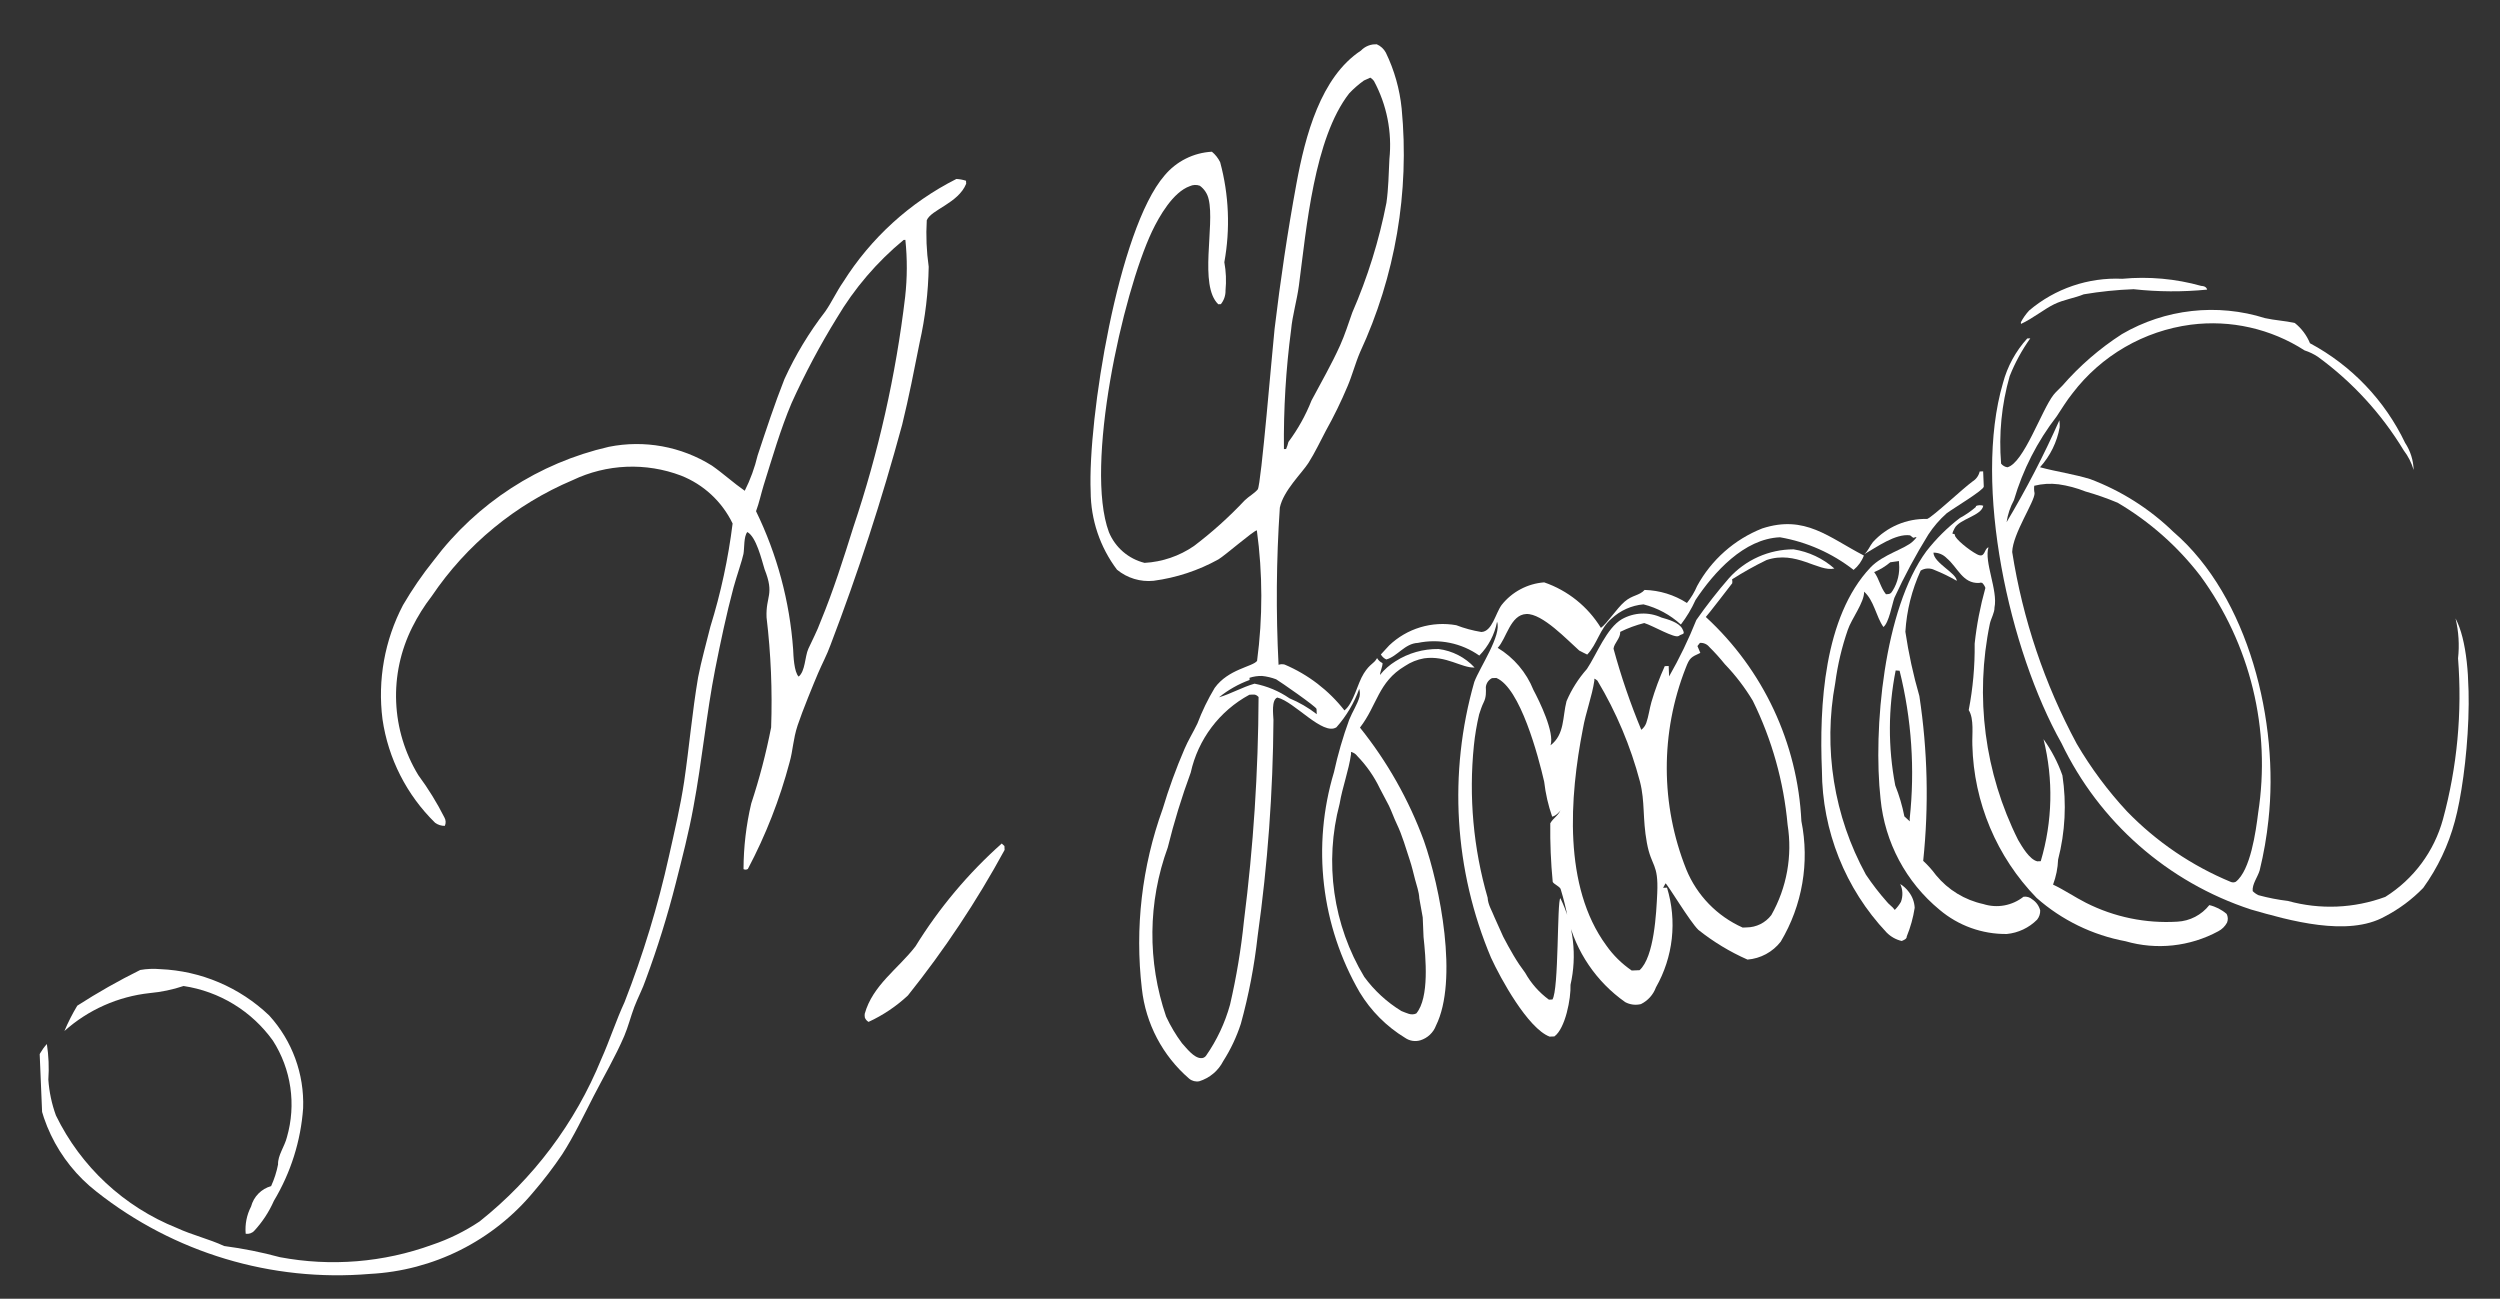 <svg width="154" height="80" viewBox="0 0 154 80" fill="none" xmlns="http://www.w3.org/2000/svg">
<rect x="0" y="0" width="154" height="80" fill="#333333" stroke="none"/>
<g clip-path="url(#clip0_2256_292)">
<path d="M130.732 17.173C132.369 17.02 134.021 17.169 135.604 17.614C135.604 17.614 135.898 17.602 135.962 17.84C134.454 17.989 132.935 17.98 131.429 17.815C130.399 17.853 129.374 17.959 128.358 18.13C127.778 18.369 127.138 18.449 126.533 18.743C125.929 19.036 125.202 19.629 124.492 19.954L124.487 19.847C124.625 19.587 124.795 19.345 124.994 19.129C126.591 17.775 128.641 17.076 130.732 17.173Z" fill="white"/>
<path d="M61.706 51.961C61.706 51.961 61.706 51.961 61.873 52.115L61.884 52.356C60.166 55.513 58.173 58.513 55.928 61.32C55.212 61.989 54.393 62.539 53.502 62.949C53.401 62.89 53.322 62.799 53.277 62.691C53.261 62.611 53.257 62.53 53.267 62.45C53.757 60.686 55.324 59.682 56.392 58.297C57.847 55.938 59.637 53.804 61.706 51.961Z" fill="white"/>
<path d="M8.638 59.75C9.044 59.68 9.458 59.663 9.869 59.699C12.381 59.803 14.768 60.819 16.585 62.556C18.001 64.112 18.75 66.16 18.673 68.262C18.53 70.279 17.913 72.234 16.873 73.969C16.575 74.647 16.166 75.272 15.663 75.816C15.597 75.888 15.514 75.942 15.421 75.974C15.329 76.006 15.23 76.014 15.134 75.999C15.083 75.42 15.198 74.838 15.466 74.322C15.544 74.023 15.699 73.749 15.916 73.528C16.133 73.307 16.403 73.147 16.701 73.064C16.895 72.638 17.039 72.191 17.128 71.732C17.105 71.17 17.538 70.616 17.675 70.047C17.962 69.051 18.033 68.006 17.884 66.981C17.735 65.956 17.369 64.975 16.811 64.103C16.165 63.202 15.345 62.44 14.4 61.862C13.454 61.285 12.403 60.902 11.307 60.738C10.635 60.963 9.939 61.108 9.233 61.173C7.277 61.383 5.435 62.2 3.967 63.511C4.194 62.973 4.459 62.451 4.76 61.95C6.011 61.144 7.305 60.41 8.638 59.75Z" fill="white"/>
<path d="M121.948 29.044L122.162 29.035C122.162 29.035 122.192 29.758 122.201 29.972C122.21 30.186 120.326 31.31 119.91 31.623C119.479 32.007 119.1 32.447 118.784 32.93C118.009 34.185 117.311 35.485 116.694 36.825C116.55 37.233 116.356 38.368 116.018 38.623C115.562 37.972 115.44 36.984 114.828 36.447C114.855 37.089 114.04 38.142 113.826 38.795C113.457 39.858 113.198 40.956 113.051 42.072C112.3 46.105 112.966 50.275 114.937 53.873C115.333 54.465 115.769 55.029 116.241 55.562C116.383 55.744 116.575 55.843 116.717 56.052C116.866 55.903 116.994 55.735 117.099 55.553C117.164 55.376 117.194 55.188 117.186 55C117.179 54.811 117.133 54.626 117.053 54.456C117.26 54.582 117.44 54.747 117.583 54.943C117.801 55.224 117.927 55.565 117.945 55.92C117.853 56.525 117.688 57.117 117.456 57.684C117.462 57.844 117.277 57.906 117.146 57.965C116.791 57.882 116.468 57.7 116.212 57.44C113.669 54.742 112.246 51.178 112.23 47.469C112.065 43.508 112.345 37.998 115.222 34.956C115.992 34.146 117.347 33.821 117.836 33.345C118.326 32.868 117.831 33.211 117.826 33.104L117.66 32.977C116.77 32.853 115.599 33.706 114.839 34.14C115.098 33.915 115.167 33.644 115.371 33.394C115.794 32.929 116.311 32.562 116.889 32.316C117.466 32.069 118.09 31.951 118.717 31.967C119.112 31.79 120.893 30.107 121.517 29.652C121.626 29.584 121.72 29.495 121.793 29.391C121.867 29.287 121.92 29.169 121.948 29.044ZM116.442 34.636C116.144 34.888 115.809 35.092 115.448 35.241C115.76 35.657 115.836 36.19 116.175 36.605C116.389 36.596 116.47 36.593 116.595 36.373C116.899 35.879 117.035 35.299 116.982 34.721C116.982 34.721 116.982 34.721 116.975 34.561L116.442 34.636Z" fill="white"/>
<path d="M121.715 31.172C121.859 31.11 122.021 31.104 122.17 31.153C122.062 31.774 120.702 31.965 120.404 32.541C120.106 33.116 120.413 32.755 120.422 32.969C120.431 33.183 121.264 33.872 121.785 34.146C122.306 34.419 122.2 33.807 122.491 33.714C122.207 34.611 123.084 36.371 122.86 37.426C122.873 37.721 122.647 38.105 122.579 38.403C121.639 42.917 122.251 47.616 124.315 51.739C124.546 52.132 125.009 52.944 125.496 53.058C125.496 53.058 125.63 53.052 125.71 53.049C126.438 50.604 126.497 48.008 125.88 45.533C126.372 46.218 126.765 46.969 127.045 47.764C127.306 49.493 127.216 51.258 126.779 52.951C126.759 53.478 126.654 53.999 126.468 54.492C127.151 54.812 127.814 55.268 128.499 55.614C130.238 56.493 132.18 56.894 134.125 56.775C134.507 56.755 134.88 56.654 135.22 56.477C135.559 56.301 135.857 56.055 136.094 55.754C136.489 55.847 136.855 56.034 137.162 56.299C137.204 56.382 137.228 56.472 137.232 56.565C137.236 56.657 137.22 56.749 137.185 56.835C137.062 57.062 136.873 57.248 136.644 57.367C134.893 58.313 132.842 58.533 130.93 57.98C128.898 57.602 127.006 56.68 125.456 55.312C122.998 52.787 121.584 49.426 121.497 45.904C121.47 45.261 121.618 44.289 121.273 43.741C121.533 42.393 121.656 41.022 121.639 39.649C121.763 38.488 121.985 37.34 122.3 36.216C122.26 36.097 122.191 35.989 122.1 35.903C122.038 35.882 121.972 35.885 121.912 35.91C120.895 35.953 120.613 34.972 119.918 34.384C119.813 34.274 119.685 34.186 119.544 34.127C119.403 34.069 119.252 34.04 119.099 34.043C119.126 34.685 120.519 35.298 120.539 35.78C120.099 35.525 119.642 35.302 119.17 35.113C119.036 35.045 118.887 35.014 118.737 35.02C118.588 35.026 118.442 35.07 118.314 35.148C117.769 36.335 117.45 37.612 117.371 38.915C117.57 40.253 117.858 41.576 118.233 42.875C118.744 46.236 118.823 49.648 118.469 53.029C118.759 53.296 119.022 53.59 119.256 53.908C120 54.814 121.028 55.442 122.173 55.69C122.591 55.823 123.035 55.852 123.467 55.773C123.899 55.694 124.304 55.511 124.648 55.239C124.745 55.225 124.844 55.232 124.938 55.261C125.032 55.289 125.119 55.338 125.191 55.404C125.432 55.561 125.604 55.803 125.676 56.081C125.683 56.288 125.615 56.491 125.485 56.652C124.984 57.154 124.324 57.466 123.618 57.534C122.104 57.551 120.635 57.022 119.479 56.044C117.411 54.342 116.103 51.889 115.843 49.223C115.37 44.952 116.052 37.495 118.666 33.954C119.263 33.188 119.956 32.501 120.726 31.91C121.081 31.72 121.414 31.49 121.717 31.226L121.715 31.172ZM116.773 41.3C116.308 43.636 116.298 46.041 116.747 48.381C116.993 48.998 117.181 49.636 117.309 50.288L117.643 50.596L117.637 50.435C117.966 47.383 117.756 44.296 117.015 41.317L116.773 41.3Z" fill="white"/>
<path d="M58.913 11.024C59.115 11.035 59.315 11.072 59.508 11.134L59.516 11.321C59.029 12.521 57.356 12.913 57.089 13.568C57.033 14.524 57.073 15.484 57.208 16.432C57.182 18.001 56.996 19.564 56.651 21.095C56.319 22.771 55.987 24.474 55.575 26.154C54.331 30.757 52.855 35.293 51.153 39.747C50.937 40.346 50.638 40.895 50.394 41.468C50.149 42.041 49.419 43.815 49.133 44.685C48.847 45.555 48.849 46.225 48.638 46.958C48.034 49.239 47.172 51.443 46.069 53.528C46.029 53.553 45.984 53.568 45.937 53.57C45.89 53.572 45.843 53.561 45.801 53.539C45.805 52.178 45.964 50.822 46.276 49.497C46.783 47.961 47.192 46.394 47.502 44.807C47.582 42.545 47.488 40.281 47.22 38.034C47.164 36.695 47.725 36.645 47.096 35.062C46.91 34.453 46.584 33.072 46.035 32.773C45.806 33.051 45.863 33.773 45.797 34.124C45.731 34.475 45.372 35.509 45.186 36.188C44.745 37.842 44.387 39.546 44.054 41.223C43.523 43.926 43.245 46.888 42.718 49.699C42.435 51.266 42.019 52.866 41.627 54.41C41.118 56.416 40.502 58.393 39.782 60.334C39.592 60.905 39.293 61.453 39.075 62.026C38.858 62.598 38.697 63.248 38.453 63.821C37.915 65.077 37.189 66.314 36.569 67.52C35.949 68.726 35.357 69.984 34.627 71.114C34.087 71.914 33.502 72.682 32.872 73.413C31.632 74.908 30.096 76.13 28.359 77.001C26.623 77.872 24.725 78.373 22.785 78.473C16.733 78.985 10.713 77.175 5.948 73.409C4.75 72.477 3.787 71.278 3.134 69.909C2.481 68.54 2.157 67.037 2.187 65.52C2.334 65.073 2.572 64.661 2.887 64.311C2.998 65.037 3.029 65.773 2.978 66.506C3.03 67.26 3.187 68.003 3.446 68.713C4.981 71.868 7.637 74.338 10.895 75.643C11.852 76.085 12.853 76.312 13.81 76.755C14.969 76.907 16.117 77.137 17.245 77.443C20.384 78.034 23.624 77.77 26.626 76.677C27.657 76.33 28.638 75.847 29.543 75.241C32.856 72.608 35.437 69.167 37.037 65.248C37.553 64.1 37.932 62.904 38.473 61.729C39.615 58.807 40.53 55.801 41.209 52.738C41.548 51.223 41.913 49.679 42.144 48.141C42.457 46.009 42.637 43.883 43.003 41.722C43.201 40.695 43.506 39.636 43.758 38.607C44.403 36.532 44.861 34.404 45.129 32.248C44.478 30.899 43.342 29.845 41.949 29.296C40.876 28.89 39.733 28.706 38.587 28.753C37.442 28.801 36.318 29.08 35.283 29.574C31.756 31.064 28.738 33.547 26.597 36.721C26.132 37.322 25.728 37.968 25.39 38.648C24.677 40.073 24.337 41.656 24.404 43.248C24.47 44.84 24.94 46.389 25.769 47.75C26.379 48.575 26.918 49.449 27.38 50.365C27.423 50.442 27.448 50.528 27.451 50.617C27.455 50.705 27.438 50.793 27.401 50.873C27.186 50.877 26.977 50.81 26.803 50.684C25.052 48.97 23.912 46.727 23.561 44.302C23.254 41.887 23.695 39.435 24.823 37.277C25.387 36.312 26.02 35.389 26.72 34.517C29.378 30.988 33.197 28.512 37.504 27.524C39.69 27.085 41.962 27.498 43.854 28.681C44.544 29.162 45.186 29.752 45.876 30.232C46.224 29.539 46.491 28.808 46.67 28.054C47.194 26.477 47.718 24.873 48.324 23.346C48.999 21.87 49.841 20.476 50.833 19.192C51.238 18.612 51.532 17.956 51.937 17.376C53.642 14.664 56.053 12.467 58.913 11.024ZM55.664 14.78C54.024 16.134 52.631 17.761 51.547 19.591C50.508 21.276 49.577 23.025 48.762 24.829C48.078 26.44 47.563 28.231 47.042 29.889C46.877 30.432 46.765 30.973 46.572 31.491C47.87 34.156 48.646 37.046 48.858 40.004C48.874 40.405 48.916 41.396 49.196 41.679C49.611 41.34 49.574 40.456 49.794 39.965C50.015 39.473 50.339 38.869 50.555 38.27C51.335 36.387 51.951 34.431 52.566 32.474C54.115 27.869 55.184 23.115 55.757 18.289C55.888 17.122 55.893 15.944 55.771 14.776L55.664 14.78Z" fill="white"/>
<path d="M151.26 38.093C152.657 40.717 151.986 47.798 151.218 50.592C150.823 52.067 150.163 53.457 149.27 54.696C148.581 55.407 147.782 56.001 146.903 56.457C144.623 57.732 141.014 56.702 138.652 56.023C136.118 55.191 133.778 53.855 131.774 52.094C129.77 50.335 128.142 48.187 126.989 45.782C123.775 40.07 121.528 29.919 123.383 23.594C123.654 22.572 124.167 21.631 124.878 20.85C124.878 20.85 124.878 20.85 125.065 20.842C124.549 21.565 124.122 22.348 123.795 23.174C123.296 24.923 123.118 26.747 123.268 28.56C123.364 28.68 123.501 28.761 123.653 28.785C124.662 28.528 125.759 25.265 126.498 24.322C126.65 24.128 126.858 23.958 127.037 23.763C128.106 22.533 129.343 21.462 130.713 20.58C132.032 19.811 133.496 19.327 135.013 19.158C136.53 18.988 138.066 19.137 139.521 19.596C140.117 19.732 140.762 19.759 141.357 19.895C141.772 20.224 142.094 20.654 142.294 21.143C144.852 22.512 146.905 24.663 148.155 27.281C148.482 27.777 148.664 28.355 148.68 28.949C148.552 28.512 148.344 28.102 148.067 27.741C146.705 25.49 144.91 23.532 142.785 21.981C142.531 21.812 142.255 21.679 141.964 21.586C139.887 20.247 137.404 19.686 134.953 20.001C133.521 20.19 132.141 20.66 130.892 21.384C129.643 22.108 128.549 23.071 127.673 24.219C127.316 24.663 127.015 25.159 126.687 25.655C125.498 27.193 124.606 28.94 124.059 30.806C123.829 31.229 123.676 31.689 123.606 32.166C124.816 30.141 125.902 28.045 126.858 25.889C126.877 26.031 126.883 26.174 126.876 26.318C126.711 27.236 126.291 28.09 125.664 28.782C126.695 29.06 127.747 29.204 128.752 29.511C130.664 30.23 132.408 31.335 133.875 32.757C138.548 36.773 140.399 44.526 139.737 50.507C139.627 51.553 139.446 52.591 139.196 53.614C139.078 54.021 138.721 54.465 138.766 54.892C138.869 54.997 138.991 55.083 139.125 55.145C139.72 55.307 140.325 55.425 140.937 55.498C142.912 56.046 145.01 55.958 146.933 55.249C148.677 54.156 149.946 52.447 150.488 50.461C151.363 47.236 151.677 43.885 151.416 40.554C151.507 39.731 151.454 38.898 151.26 38.093ZM125.31 29.923C125.29 30.074 125.297 30.228 125.329 30.378C125.35 30.886 123.984 32.874 123.951 34.002C124.6 38.139 125.945 42.136 127.93 45.823C128.807 47.319 129.845 48.715 131.026 49.985C132.841 51.856 135.02 53.335 137.429 54.331C137.476 54.349 137.527 54.357 137.577 54.355C137.628 54.353 137.677 54.34 137.723 54.318C138.632 53.61 138.961 51.21 139.102 50.078C139.498 47.529 139.387 44.928 138.777 42.423C138.166 39.917 137.068 37.557 135.544 35.476C134.15 33.661 132.42 32.131 130.448 30.969C129.801 30.698 129.137 30.465 128.462 30.274C127.93 30.062 127.375 29.914 126.808 29.833C126.307 29.77 125.799 29.8 125.31 29.923Z" fill="white"/>
<path d="M103.915 37.143C104.171 36.825 104.382 36.473 104.542 36.098C105.422 34.483 106.841 33.228 108.551 32.552C111.197 31.691 112.65 33.105 114.815 34.221C114.686 34.567 114.467 34.872 114.182 35.106C112.858 34.073 111.301 33.383 109.647 33.096C107.425 33.189 105.58 35.25 104.444 36.96C104.202 37.497 103.899 38.004 103.542 38.472C102.888 37.873 102.097 37.446 101.237 37.228C100.499 37.294 99.804 37.607 99.263 38.114C98.538 38.734 98.389 39.679 97.773 40.322C97.773 40.322 97.362 40.124 97.28 40.074C96.556 39.434 95.012 37.782 94.022 37.823C93.031 37.864 92.798 39.349 92.258 39.908C93.253 40.51 94.025 41.419 94.458 42.498C94.836 43.206 95.774 45.125 95.512 45.913C96.395 45.233 96.243 44.167 96.498 43.191C96.808 42.466 97.233 41.797 97.756 41.207C98.362 40.297 98.965 38.69 99.908 38.141C100.277 37.933 100.69 37.815 101.113 37.797C101.537 37.779 101.959 37.863 102.344 38.04C102.751 38.157 103.429 38.343 103.633 38.737C103.837 39.13 103.644 39.005 103.41 39.175C103.176 39.346 101.828 38.544 101.285 38.379C100.774 38.508 100.279 38.69 99.806 38.923C99.823 39.325 99.433 39.609 99.393 39.959C99.856 41.66 100.427 43.329 101.103 44.956C101.242 44.849 101.347 44.706 101.408 44.541C101.552 44.133 101.612 43.648 101.729 43.241C101.951 42.487 102.225 41.75 102.549 41.035L102.79 41.025C102.79 41.025 102.809 41.48 102.817 41.667C103.456 40.548 104.017 39.387 104.495 38.191C105.121 37.298 105.792 36.437 106.507 35.614C107.008 35.056 107.621 34.61 108.306 34.304C108.991 33.999 109.732 33.84 110.482 33.839C111.416 33.986 112.289 34.396 112.998 35.021C112.016 35.25 110.645 33.886 108.82 34.498C108.09 34.852 107.381 35.249 106.697 35.686C106.713 35.765 106.717 35.847 106.707 35.927C106.707 35.927 105.13 37.977 105.078 38.006C108.618 41.26 110.733 45.777 110.965 50.579C111.479 53.127 111.025 55.776 109.692 58.007C109.446 58.323 109.137 58.584 108.785 58.774C108.433 58.964 108.045 59.079 107.646 59.111C106.563 58.634 105.546 58.018 104.62 57.28C104.089 56.766 102.734 54.489 102.597 54.414L102.447 54.689L102.688 54.679C102.999 55.695 103.099 56.764 102.982 57.82C102.864 58.877 102.532 59.898 102.006 60.821C101.843 61.271 101.512 61.641 101.083 61.852C100.756 61.933 100.41 61.89 100.113 61.731C98.337 60.482 97.077 58.627 96.57 56.516C96.461 55.942 96.321 55.375 96.151 54.817C96.143 54.63 95.735 54.486 95.648 54.328C95.532 53.127 95.482 51.921 95.497 50.714C95.697 50.357 96.066 50.208 96.156 49.802C96.163 49.962 95.827 50.271 95.614 50.307C95.371 49.61 95.206 48.889 95.122 48.156C94.762 46.588 93.648 42.371 92.174 41.762L91.907 41.773C91.802 41.826 91.713 41.904 91.646 42C91.58 42.097 91.539 42.209 91.527 42.325C91.54 42.62 91.553 42.941 91.405 43.242C91.256 43.543 91.211 43.733 91.115 44.005C90.966 44.636 90.858 45.277 90.792 45.922C90.471 49.074 90.758 52.257 91.639 55.3C91.657 55.728 91.914 56.12 92.065 56.516L92.597 57.7C92.801 58.094 93.004 58.461 93.235 58.854C93.466 59.246 93.695 59.585 93.95 59.923C94.313 60.574 94.812 61.139 95.413 61.579L95.628 61.57C96.032 60.99 95.91 55.471 96.118 55.328C96.933 56.983 97.153 58.867 96.743 60.665C96.778 61.495 96.426 63.36 95.749 63.844C95.749 63.844 95.562 63.852 95.455 63.856C94.12 63.349 92.436 60.281 91.846 58.992C89.575 53.613 89.212 47.62 90.817 42.006C91.155 41.107 92.52 39.119 92.218 38.301C92.068 39.088 91.687 39.813 91.125 40.384C90.581 40.001 89.964 39.734 89.312 39.6C88.661 39.466 87.989 39.467 87.338 39.603C86.535 39.637 86.085 40.433 85.396 40.623C85.255 40.557 85.138 40.45 85.061 40.315L85.574 39.757C86.117 39.24 86.773 38.857 87.491 38.641C88.209 38.425 88.968 38.381 89.706 38.513C90.205 38.705 90.724 38.845 91.252 38.931C91.921 38.903 92.116 37.795 92.497 37.27C92.814 36.868 93.21 36.537 93.662 36.297C94.114 36.056 94.61 35.912 95.12 35.873C96.576 36.373 97.812 37.365 98.616 38.678C98.981 38.421 99.585 37.484 100.077 37.061C100.569 36.639 100.974 36.702 101.308 36.34C102.234 36.365 103.135 36.643 103.915 37.143ZM104.562 39.797L104.741 40.219C104.162 40.485 104.083 40.515 103.841 41.142C102.272 45.133 102.284 49.573 103.875 53.556C104.529 55.154 105.773 56.437 107.35 57.139L107.591 57.129C107.886 57.127 108.177 57.058 108.441 56.926C108.705 56.794 108.936 56.603 109.114 56.368C110.068 54.68 110.421 52.718 110.116 50.803C109.877 48.148 109.151 45.56 107.974 43.168C107.485 42.352 106.905 41.593 106.244 40.907C105.946 40.536 105.627 40.182 105.288 39.848C105.22 39.764 105.132 39.697 105.032 39.655C104.932 39.612 104.823 39.595 104.715 39.603L104.562 39.797ZM98.214 41.912C98.068 42.911 97.68 43.892 97.507 44.892C96.69 49.082 96.276 54.597 98.948 58.24C99.373 58.845 99.904 59.368 100.514 59.784C100.702 59.776 100.836 59.77 100.996 59.764C101.901 58.948 102.029 56.235 102.086 55.026C102.169 53.145 101.725 53.431 101.447 51.914C101.169 50.398 101.342 49.398 101.022 48.151C100.445 45.965 99.563 43.872 98.403 41.931C98.403 41.931 98.291 41.829 98.21 41.805L98.214 41.912Z" fill="white"/>
<path d="M70.506 34.673C71.596 34.612 72.648 34.253 73.547 33.635C74.666 32.787 75.713 31.846 76.674 30.823C76.932 30.57 77.273 30.395 77.478 30.146C77.682 29.896 78.378 21.5 78.514 20.261C78.872 17.269 79.311 14.301 79.858 11.328C80.404 8.356 81.354 4.749 83.833 3.117C83.958 2.986 84.11 2.883 84.279 2.816C84.447 2.749 84.628 2.719 84.809 2.728C85.048 2.831 85.244 3.012 85.367 3.241C85.892 4.323 86.222 5.49 86.342 6.687C86.836 11.832 85.95 17.015 83.776 21.704C83.483 22.387 83.299 23.118 83.006 23.801C82.612 24.738 82.167 25.651 81.671 26.538C81.323 27.196 81.003 27.88 80.601 28.514C80.198 29.147 79.062 30.214 78.838 31.269C78.62 34.492 78.594 37.726 78.759 40.953C78.879 40.909 79.01 40.904 79.134 40.937C80.581 41.552 81.849 42.523 82.818 43.761C83.389 43.308 83.608 42.119 84.01 41.485C84.413 40.852 84.604 40.924 84.829 40.539C84.906 40.674 85.023 40.782 85.164 40.847C85.173 41.061 85.023 41.336 85.007 41.578C85.275 41.243 85.598 40.958 85.964 40.733C86.754 40.228 87.676 39.966 88.614 39.979C89.465 40.087 90.251 40.491 90.834 41.12C90.031 41.154 89.086 40.362 87.726 40.553C87.301 40.627 86.897 40.79 86.539 41.031C84.891 42.012 84.843 43.435 83.774 44.82C85.455 46.915 86.785 49.269 87.712 51.789C88.715 54.644 89.84 60.39 88.454 63.183C88.374 63.395 88.246 63.586 88.08 63.741C87.915 63.897 87.716 64.013 87.499 64.081C87.341 64.129 87.174 64.14 87.01 64.115C86.847 64.089 86.691 64.026 86.555 63.932C85.41 63.235 84.45 62.273 83.756 61.126C82.58 59.094 81.832 56.843 81.56 54.511C81.287 52.18 81.496 49.817 82.172 47.569C82.411 46.472 82.725 45.393 83.11 44.338C83.305 43.848 83.608 43.406 83.748 42.917C83.781 42.758 83.775 42.592 83.728 42.435C83.415 43.306 82.939 44.108 82.325 44.8C81.49 45.344 79.738 43.218 78.682 42.968C78.313 43.117 78.43 43.997 78.445 44.345C78.415 48.8 78.09 53.248 77.471 57.66C77.27 59.487 76.924 61.295 76.436 63.066C76.173 63.875 75.809 64.647 75.351 65.364C75.2 65.659 74.992 65.921 74.738 66.134C74.484 66.347 74.191 66.507 73.874 66.606C73.765 66.627 73.652 66.623 73.544 66.595C73.437 66.567 73.336 66.516 73.251 66.444C71.615 65.033 70.575 63.054 70.339 60.907C69.9 57.166 70.339 53.374 71.62 49.832C71.997 48.572 72.447 47.336 72.968 46.129C73.187 45.61 73.514 45.087 73.761 44.567C74.049 43.807 74.404 43.074 74.823 42.377C75.659 41.216 77.155 41.074 77.435 40.713C77.79 38.043 77.785 35.337 77.422 32.669C77.234 32.676 75.448 34.226 75.056 34.457C73.819 35.143 72.464 35.59 71.061 35.776C70.659 35.817 70.253 35.778 69.866 35.66C69.479 35.543 69.119 35.35 68.807 35.093C67.761 33.706 67.192 32.017 67.185 30.279C67 25.835 68.872 14.119 71.737 10.808C72.097 10.377 72.541 10.024 73.043 9.773C73.544 9.521 74.093 9.376 74.653 9.346C74.868 9.523 75.042 9.745 75.163 9.995C75.704 12.003 75.791 14.106 75.419 16.152C75.524 16.726 75.548 17.312 75.492 17.892C75.5 18.199 75.398 18.498 75.205 18.736L75.045 18.742C73.843 17.586 74.843 13.897 74.454 12.277C74.381 11.941 74.188 11.644 73.909 11.442C73.81 11.405 73.704 11.389 73.599 11.393C73.493 11.398 73.389 11.423 73.293 11.468C72.263 11.832 71.413 13.316 70.969 14.246C69.145 18.103 66.798 28.713 68.309 32.78C68.501 33.246 68.8 33.66 69.182 33.989C69.563 34.317 70.017 34.552 70.506 34.673ZM76.959 42.798C76.049 43.291 75.255 43.973 74.633 44.8C74.01 45.626 73.573 46.577 73.35 47.588C72.793 49.1 72.32 50.641 71.934 52.206C70.708 55.561 70.672 59.236 71.831 62.615C72.1 63.197 72.428 63.749 72.811 64.263C73.093 64.573 73.546 65.171 73.976 65.18C74.037 65.186 74.098 65.175 74.153 65.149C74.209 65.123 74.257 65.083 74.292 65.033C74.96 64.076 75.459 63.012 75.77 61.888C76.164 60.188 76.451 58.465 76.627 56.73C77.209 52.154 77.51 47.547 77.528 42.935C77.331 42.729 77.2 42.788 76.959 42.798ZM84.017 4.96C83.691 5.194 83.388 5.458 83.112 5.749C80.948 8.521 80.48 14.038 80.012 17.597C79.889 18.514 79.607 19.464 79.534 20.299C79.211 22.74 79.063 25.202 79.09 27.665L79.224 27.659C79.284 27.519 79.332 27.373 79.367 27.224C79.952 26.44 80.43 25.581 80.789 24.671C81.386 23.547 82.036 22.42 82.552 21.272C82.846 20.616 83.059 19.937 83.299 19.257C84.245 17.085 84.951 14.817 85.404 12.492C85.529 11.628 85.543 10.689 85.587 9.802C85.76 8.138 85.428 6.461 84.635 4.988C84.575 4.906 84.499 4.836 84.412 4.783L84.017 4.96ZM83.225 46.452C83.08 47.477 82.693 48.486 82.521 49.512C82.048 51.3 81.938 53.166 82.199 54.997C82.459 56.829 83.085 58.59 84.038 60.175C84.656 61.019 85.433 61.733 86.325 62.279C86.652 62.4 86.927 62.576 87.243 62.429C88.061 61.456 87.823 58.972 87.69 57.717L87.64 56.512L87.43 55.341C87.414 54.94 87.263 54.544 87.167 54.172C87.071 53.801 86.973 53.376 86.85 53.005C86.728 52.635 86.604 52.238 86.481 51.868C86.359 51.497 86.208 51.101 86.032 50.733C85.855 50.365 85.733 49.995 85.556 49.627L85.003 48.577C84.65 47.836 84.178 47.158 83.606 46.57C83.513 46.441 83.375 46.352 83.22 46.318L83.225 46.452ZM76.974 41.886C76.291 42.136 75.653 42.498 75.088 42.956C75.83 42.738 76.51 42.334 77.279 42.114C78.052 42.263 78.786 42.57 79.435 43.017C80.034 43.267 80.598 43.595 81.112 43.993C81.105 43.832 81.104 43.805 81.098 43.671C81.093 43.538 78.828 41.969 78.609 41.844C78.33 41.739 78.038 41.669 77.742 41.639C77.48 41.633 77.218 41.671 76.969 41.752L76.974 41.886Z" fill="white"/>
</g>
<defs>
<clipPath id="clip0_2256_292">
<rect width="150.42" height="73.147" fill="white" transform="translate(0 6.261) rotate(-2.386)"/>
</clipPath>
</defs>
</svg>

